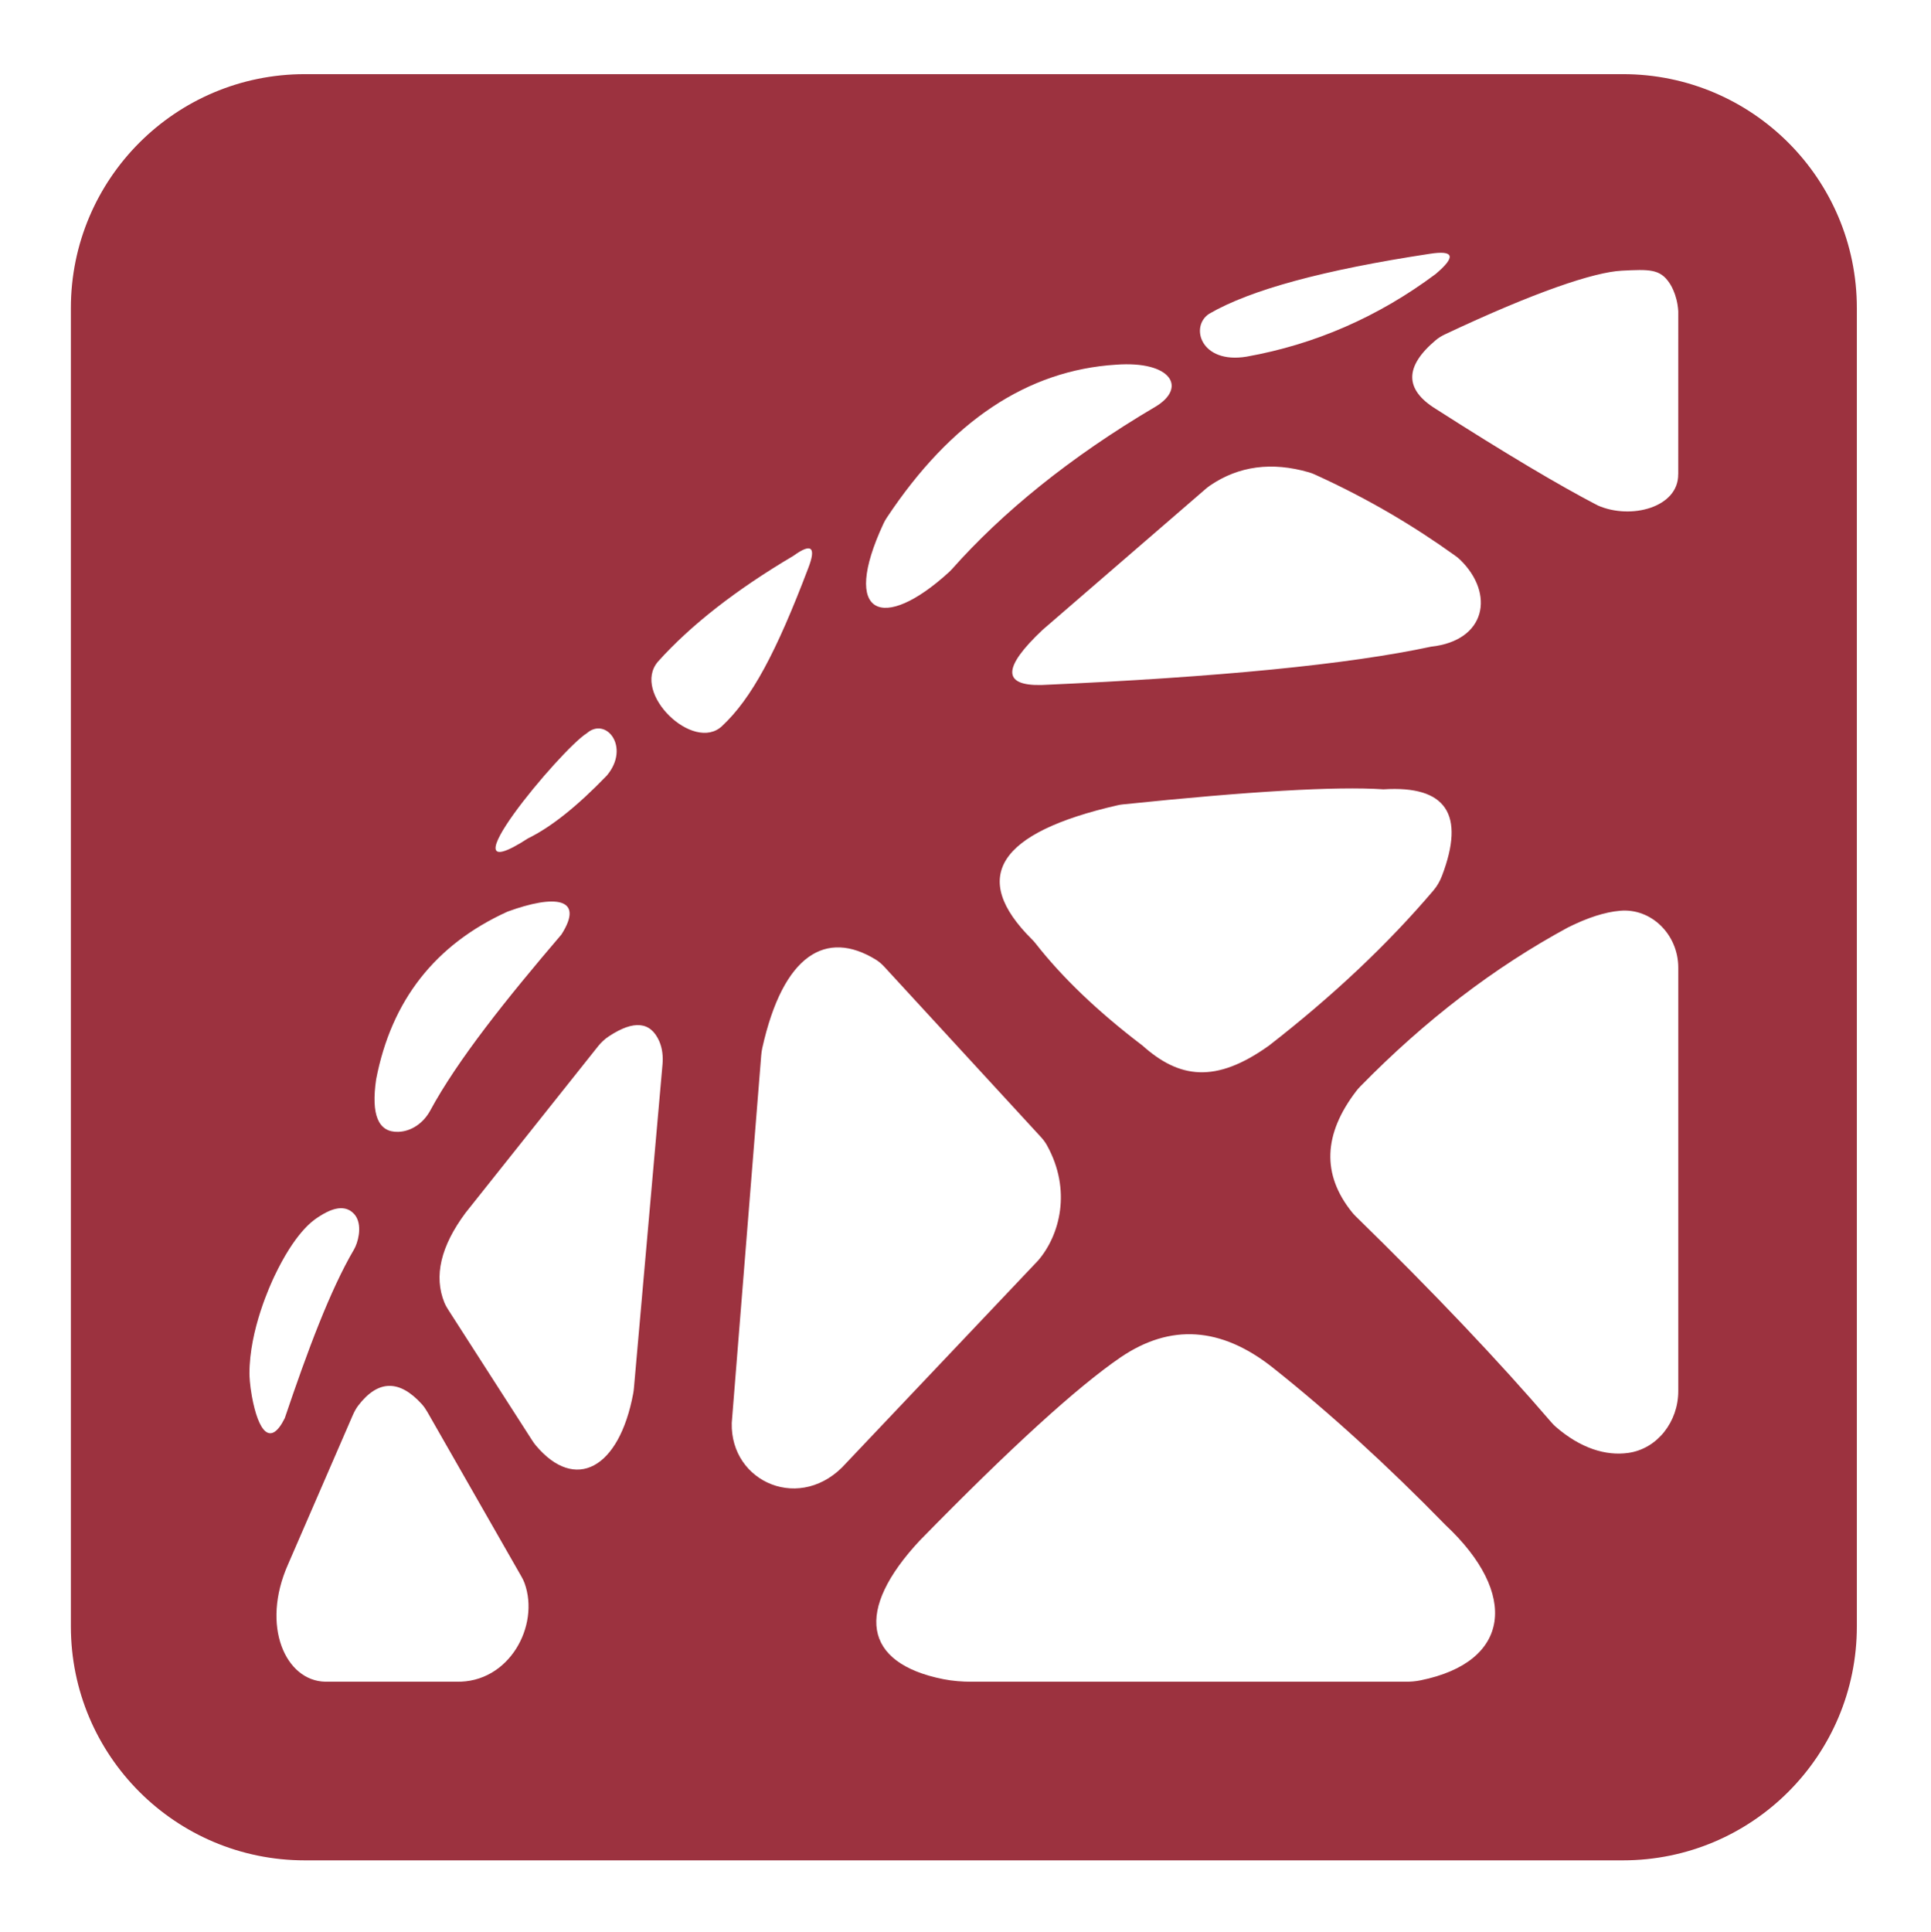 <?xml version="1.0" encoding="UTF-8"?>
<!DOCTYPE svg PUBLIC "-//W3C//DTD SVG 1.1//EN" "http://www.w3.org/Graphics/SVG/1.1/DTD/svg11.dtd">
<!-- Creator: CorelDRAW -->
<svg xmlns="http://www.w3.org/2000/svg" xml:space="preserve" width="32.119mm" height="32.128mm" version="1.1" style="shape-rendering:geometricPrecision; text-rendering:geometricPrecision; image-rendering:optimizeQuality; fill-rule:evenodd; clip-rule:evenodd"
viewBox="0 0 3211.9 3212.8"
 xmlns:xlink="http://www.w3.org/1999/xlink"
 xmlns:xodm="http://www.corel.com/coreldraw/odm/2003">
 <defs>
  <style type="text/css">
   <![CDATA[
    .fil0 {fill:#9C323F;fill-rule:nonzero}
   ]]>
  </style>
 </defs>
 <g id="Layer_x0020_1">
  <path class="fil0" d="M2791.49 788.63l-0.09 0c0.85,55 -78.37,76.36 -133.74,52.01 -64.2,-33.33 -154.24,-86.86 -269.69,-160.72 -52.01,-32.3 -51.89,-70.47 0.37,-114.36 4.5,-3.78 9.63,-6.85 14.85,-9.33 150.55,-71.06 248.67,-103.69 294.12,-106.03 46.12,-2.4 63.79,-2.91 79.34,20.17 0,0 13.16,17.78 14.88,47.34l-0.04 270.92zm0.04 1525.18c0,50.62 -34.77,95.77 -83.12,102.58 -37.29,5.3 -79.37,-7.57 -120.74,-43.51 -2.74,-2.35 -5.25,-5.01 -7.65,-7.82 -87.33,-101.66 -195.54,-215.72 -324.82,-342.01 -2.28,-2.23 -4.54,-4.63 -6.52,-7.15 -50.2,-62.6 -47.67,-129.66 7.32,-201.43 2.06,-2.7 4.4,-5.34 6.8,-7.77 107.68,-109.91 222.79,-197.94 345.38,-264.29 32.67,-16.31 61.51,-25.56 86.52,-27.7 52.39,-4.63 96.83,39.94 96.83,94.47l0 704.63zm-428.75 480.84c-8.24,1.73 -16.6,2.31 -24.97,2.31l-721.62 0c-15.77,0 -31.53,-1.18 -47,-4.24 -134.16,-26.66 -147.48,-114.61 -39.47,-230.44 150.37,-153.75 261.87,-255.4 334.31,-304.9 82.79,-56.25 166.83,-50.66 252.14,16.45 95.68,75.96 191.62,163.58 288.53,262.84 121.67,113.98 108.46,227.58 -41.92,257.98zm-1145.65 -428.03l49.02 -611.47c0.33,-4.04 0.93,-8.11 1.76,-12.07 34.86,-156.61 106.75,-197.47 188.86,-147.06 5.29,3.24 10.09,7.48 14.37,12.14l259.99 282.62c3.88,4.2 7.41,8.83 10.27,13.95 41.45,74.68 21.52,149.42 -14.47,191.47l-319.23 336.84c-74.24,84.25 -192.98,33.13 -190.57,-66.42zm-122.81 -1266.16c54.79,-60.95 129.83,-119.56 225.52,-176.15 29.77,-21.62 38.13,-14.68 24.59,20.43 -53.31,140.37 -94.18,216.9 -143.49,262.85 -47.26,44.64 -151.09,-54.87 -106.62,-107.13zm-39.9 1208.18c-0.25,2.94 -0.63,5.97 -1.18,8.87 -23.45,125.67 -96.7,164.34 -162.11,86.32 -2.15,-2.58 -4.16,-5.39 -5.97,-8.25l-139.58 -217.27c-2.4,-3.74 -4.63,-7.61 -6.35,-11.77 -17.92,-43.86 -6.26,-93.81 35.11,-149.43l220.72 -277.39c5.04,-6.35 11.06,-11.77 17.57,-16.1 41.62,-27.54 69.62,-24.76 84.04,8.32 5.09,11.86 6.48,25.26 5.3,38.3l-47.55 538.4zm-295.68 488.27l-217.79 0c-65.58,-1.3 -107.79,-91.98 -61.75,-195.36l107.71 -248.22c2.39,-5.42 5.22,-10.72 8.7,-15.35 32.93,-43.21 68.45,-44.06 105.99,-2.69 3.53,3.91 6.56,8.36 9.22,12.99l156.31 273.45c2.06,3.62 3.99,7.31 5.37,11.22 25.73,70.92 -25.81,166.41 -113.76,163.96zm-339.79 -474.7c-3.57,-19.5 -4.04,-34.59 -4.04,-37.45 -0.16,-73.28 35.28,-149.21 41.8,-162.88 33.38,-69.99 61.79,-90.47 70.71,-96.4 10.01,-6.64 34.6,-23 53.6,-12.78 2.06,1.14 7.49,4.38 11.36,10.89 10.3,17.36 2.69,43.8 -3.58,54.48 -39.56,67.19 -77.52,169.1 -115.16,280.55 -23.78,47.94 -43.89,22.42 -54.69,-36.41zm206.68 -527.08c25.39,-131.38 98.13,-224.26 218.58,-278.99 78.87,-28.84 128.7,-23.25 89.63,38.05 -91.4,106.91 -173.04,208.95 -218.78,293.79 -11.11,19.8 -30.74,33.85 -52.86,34.43 -33.12,0.88 -45.19,-28.26 -36.57,-87.28zm350.22 -575.51c32.15,-28.34 73.15,22.99 33.55,70.17 -49.2,51.08 -92.96,85.92 -131.18,104.55 -149.54,96.86 54.74,-148.08 97.63,-174.72zm493.66 -348.79c1.6,-3.45 3.53,-6.89 5.64,-10 106.44,-160.32 233.58,-245.11 381.44,-254.32 91.74,-6.69 118.14,38.22 65.46,69.83 -142.82,84.05 -255.91,176.95 -338.44,270.04 -1.52,1.68 -3.11,3.32 -4.75,4.83 -110.32,100.91 -181.03,73.75 -109.35,-80.38zm929.01 585.73c-3.41,8.88 -8.07,17.16 -14.09,24.22 -75.84,89.26 -166.95,175.28 -273.6,258.14 -89.13,63.82 -149.59,54.49 -210.48,0 -73.86,-56.13 -133.27,-112.88 -178.05,-170.14 -1.8,-2.28 -3.74,-4.46 -5.8,-6.48 -104.09,-103.26 -56.62,-177.63 142.65,-223.08 2.7,-0.63 5.59,-1.08 8.37,-1.38 210.18,-21.79 354.68,-30.32 433.75,-25.06 103.93,-6.64 136.27,41.29 97.25,143.78zm-18.12 -381.06c-137.14,29.46 -353.28,50.74 -648.3,63.77 -65.33,1.34 -64.4,-29.18 2.28,-91.91l271.25 -234.38c2.31,-1.98 4.71,-3.86 7.19,-5.56 47.76,-32.49 102.63,-39.76 164.34,-21.9 3.41,0.98 6.85,2.28 10.14,3.79 90.64,41.25 165.31,86.22 233.17,134.87 3.06,2.18 6.01,4.59 8.73,7.23 57.02,55.87 43.18,133.99 -48.8,144.09zm-368.88 -553.79c68.02,-39.56 189.99,-72.81 366.44,-99.56 41,-6.47 44.19,4.75 9.88,33.68 -95.77,71.56 -201.3,117.08 -314.23,137.31 -76.81,12.73 -94.89,-50.67 -62.09,-71.43zm687.94 -398.4l-2192.47 0c-214.92,0 -389.11,174.23 -389.11,389.11l0 2192.47c0,214.92 174.19,389.14 389.11,389.14l2192.47 0c214.92,0 389.11,-174.22 389.11,-389.14l0 -2192.47c0,-214.88 -174.19,-389.11 -389.11,-389.11z"/>
 </g>
</svg>
